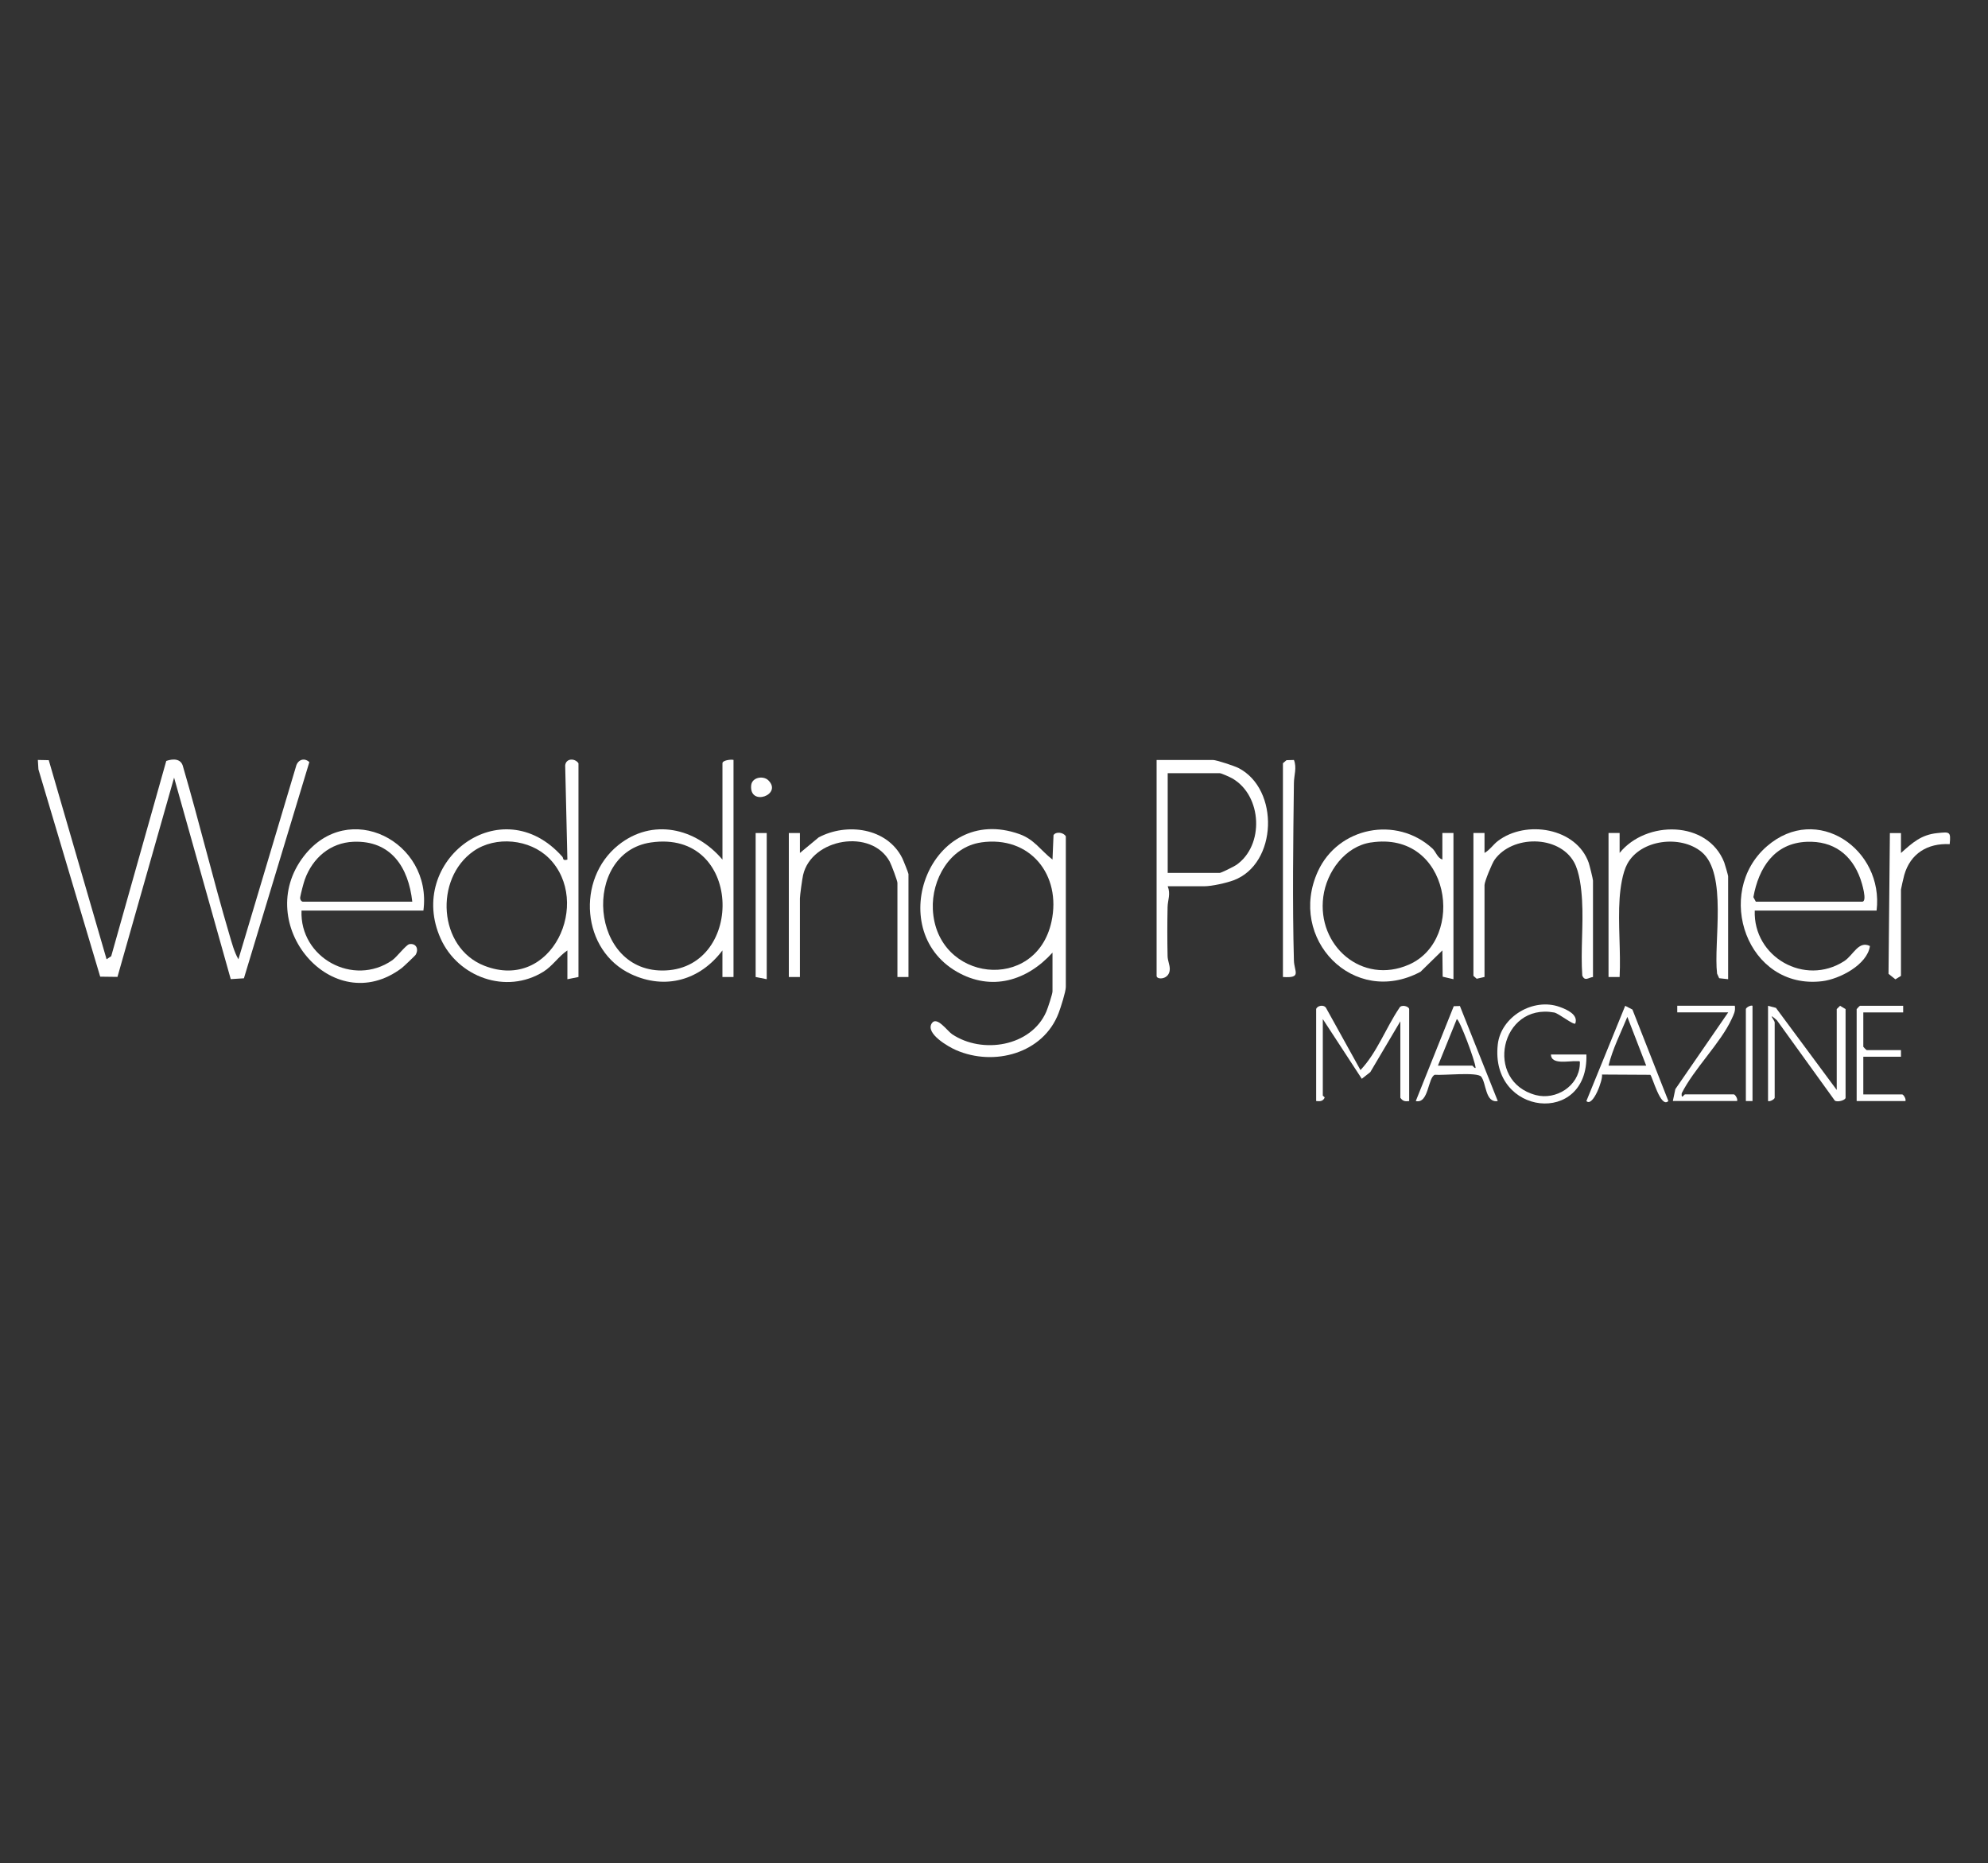 <svg xmlns="http://www.w3.org/2000/svg" id="Capa_1" data-name="Capa 1" viewBox="0 0 523.57 490.7"><rect x="0" y="0" width="523.57" height="490.7" fill="#333333" stroke="none"/><defs><style>      .cls-1 {        fill: #fff;      }    </style></defs><path class="cls-1" d="M12.84,200.21l15.23,52.45,1.22-.81,14.5-51.43c1.8-.63,3.9-.64,4.41,1.48,4.3,14.71,7.9,29.66,12.24,44.36.61,2.07,1.27,4.56,2.35,6.4l15.16-50.76c.41-1.73,2.11-2.48,3.52-1.17l-17.23,56.94-3.47.22-14.92-53.07-14.91,52.48-4.55-.06-16.27-54.61-.15-2.47,2.86.06Z"></path><path class="cls-1" d="M277.19,250.91c-6.68,7.4-16.07,10.28-25.17,5.04-19.59-11.27-6.89-44.54,16.43-36.27,3.98,1.41,5.58,4.27,8.74,6.72l.27-6.44c.66-1.03,2.66-.72,3.24.32v39.67c0,1.22-1.35,5.45-1.89,6.86-4.06,10.68-17.01,14.13-27.01,9.78-2.06-.89-8.11-4.37-6.42-7.04,1.3-2.06,4.1,1.99,5.36,2.84,7.94,5.34,20.83,3.24,24.81-5.92.4-.91,1.64-4.68,1.64-5.36v-10.21ZM258.38,221.89c-8.25,1.19-13.08,9.8-12.7,17.64.93,19.08,27.14,22.03,31.24,3.24,2.69-12.32-5.63-22.75-18.55-20.89Z"></path><path class="cls-1" d="M152.34,257.33l-2.91.59v-7.59c-2.36,1.59-3.89,4.11-6.34,5.62-9.82,6.07-22.47,1.4-27.03-8.72-9.22-20.47,16.03-39.68,32.05-21.57.34.38-.06,1.13,1.32.75l-.58-24.8c.19-1.93,2.56-1.96,3.5-.58v56.3ZM144.56,226.02c-5.03-5.03-14.02-5.9-19.83-1.85-10.4,7.24-9.35,25.45,2.84,30.2,17.85,6.96,28.47-16.87,16.99-28.36Z"></path><path class="cls-1" d="M193.18,200.15v57.18h-2.92s0-7,0-7c-5.86,7.81-15,10.48-24.04,6.25-13.09-6.12-14.53-25.02-3.39-33.98,8.95-7.2,20.38-4.54,27.44,3.81v-25.38c0-.77,2.15-1.06,2.92-.88ZM171.45,221.89c-18.38,2.66-16.31,34.7,3.91,33.71,20.9-1.02,20.12-37.19-3.91-33.71Z"></path><path class="cls-1" d="M382.79,257.91l-2.84-.66-.08-6.92-5.75,5.62c-17.65,9.45-35.13-8.72-27.03-26.45,5.34-11.68,20.69-14.7,30.16-6.02.94.87,1.28,2.46,2.62,2.92v-7s2.92,0,2.92,0v38.51ZM361.06,221.89c-6.85,1.05-11.68,7.72-12.55,14.29-1.71,12.94,10.23,23.29,22.55,17.89,15.15-6.64,10.93-35.38-10-32.17Z"></path><path class="cls-1" d="M307.53,233.41c.83,2.1.01,3.62-.03,5.52-.09,4.26-.09,8.62,0,12.89.03,1.24.6,2.32.58,3.44-.04,2.81-3.47,2.87-3.47,1.79v-56.88h14.88c.85,0,5.64,1.58,6.65,2.1,10.9,5.56,10.31,25.26-1.23,29.58-1.91.71-5.74,1.58-7.76,1.58h-9.63ZM307.53,229.91h13.71c.37,0,3.74-1.67,4.34-2.08,7.44-5.14,6.86-18.26-1.04-22.81-.59-.34-2.88-1.37-3.3-1.37h-13.71v26.25Z"></path><path class="cls-1" d="M111.5,239.83h-32.09c-.52,12.41,13.63,20.19,23.89,13.09,1.17-.81,3.65-4.08,4.5-4.24,1.7-.31,2.61,1.2,1.65,2.82-.13.22-3.27,3.2-3.64,3.47-18.23,13.73-39.54-11.63-25.81-29.44,11.74-15.24,33.91-3.89,31.51,14.3ZM79.7,237.49h28.88c-.99-9.03-5.57-16.17-15.49-15.78-6.13.25-10.76,4.28-12.81,9.94-.33.91-1.04,3.66-1.21,4.64-.11.59.25,1.1.64,1.2Z"></path><path class="cls-1" d="M494.23,239.83h-32.09c-.43,12.23,13.15,20,23.54,13.33,2.44-1.57,3.77-5.49,6.8-3.99-.7,4.93-7.99,8.72-12.6,9.27-19.73,2.35-28.64-23.3-14.54-35.54,13.17-11.44,30.84.78,28.89,16.93ZM462.43,237.49h28c1.44,0-.09-4.97-.45-5.97-2.3-6.47-7.15-10.09-14.16-9.8-8.52.35-12.65,6.85-14.04,14.58l.65,1.2Z"></path><path class="cls-1" d="M455.14,257.91l-2.37-.26-.55-1.2c-.99-8.19,2.82-26.37-4.1-32.07-5.51-4.54-16.05-3.29-19.55,3.16-1.28,2.36-1.83,6.35-2.02,9.07-.46,6.73.34,13.94,0,20.72h-2.92v-37.93h2.92s0,5.25,0,5.25c6.98-8.64,23.19-8.62,27.55,2.49.18.47,1.03,3.44,1.03,3.63v27.13Z"></path><path class="cls-1" d="M239.27,257.33h-2.92v-24.8c0-.54-1.59-4.78-2.02-5.57-4.78-8.85-20.57-6.16-22.82,3.49-.23.99-.84,5.42-.84,6.17v20.71h-2.92v-37.92h2.92s0,5.25,0,5.25l4.94-4.1c7.39-3.93,18.01-2.53,22.01,5.45.27.54,1.64,3.97,1.64,4.19v27.13Z"></path><path class="cls-1" d="M419.55,257.33c-1.22.14-2.14,1.24-2.83-.38-.46-6.51.32-13.31-.06-19.78-.18-3.1-.64-7.47-2.13-10.12-4.04-7.15-16.26-7.12-20.9-.61-.7.98-2.66,5.76-2.66,6.67v24.21l-2.06.47-.86-.76v-37.63h2.92s0,5.25,0,5.25c1.4-.78,2.28-2.2,3.54-3.16,7.36-5.59,20.64-3.49,23.9,5.75.23.67,1.13,4.3,1.13,4.7v25.38Z"></path><path class="cls-1" d="M346.62,265.79c.27-.93,2.04-1.3,2.63-.29l9.05,16.34c4.34-4.57,6.67-11.06,10.21-16.32.52-1.12,2.62-.43,2.62.28v24.21c-1.08.13-1.7.03-2.33-.88v-20.13l-7.91,13.38-2.24,1.76-10.27-15.73v20.13c0,.14.47.32.48.58-.46.98-1.22.97-2.23.88v-24.21Z"></path><path class="cls-1" d="M337.87,201.03l.95-.81,1.96-.05c.81,2.08.01,3.98-.01,6.09-.19,15.37-.41,31.4,0,46.72.08,2.97,2.14,4.69-2.89,4.35v-56.3Z"></path><path class="cls-1" d="M500.64,257.04l-1.46.9-1.81-1.45.36-37.07h2.92s0,5.25,0,5.25c3.04-2.72,5.33-4.83,9.62-5.25,3.19-.31,3.56-.47,3.21,2.92-5.82-.3-10.36,2.47-11.97,8.15-.15.54-.86,3.61-.86,3.8v22.75Z"></path><path class="cls-1" d="M465.64,264.91l2.08.55,16.01,21.62v-21.3l.88-.87,1.45.87v23.34c0,.65-2.09,1.27-2.83.77l-15.27-21.18c-2.67-2.36-.57.05-.57.57v19.84c0,.38-1.25,1.12-1.75.88v-25.09Z"></path><path class="cls-1" d="M417.8,277.75c.59,18.93-25.43,16.14-23.34-2.63.82-7.39,9.4-12.43,16.33-9.9,1.88.68,4.91,2,4.09,4.36-.45.49-4.4-2.69-5.56-2.9-14.15-2.58-18.55,18.15-4.83,21.75,5.27,1.38,11.28-2.32,11.58-8.04.06-1.12.05-.85-.88-.89-2.13-.1-6.67,1.01-6.73-1.75h9.33Z"></path><path class="cls-1" d="M384.49,264.97l9.97,25.03c-3.33.57-3.01-4.77-4.37-6.42-1.06-1.29-9.99-.29-12.19-.5-1.85.63-1.6,7.74-5.03,6.92l10-24.98,1.61-.05ZM378.71,280.67h9.04c.13,0,.64.86.87.58-.06-1.72-4.26-12.83-4.95-12.83l-4.96,12.24Z"></path><path class="cls-1" d="M439.38,290c-2.03,2.04-4.21-6.53-4.75-6.91l-12.73-.07c.36,1.19-2.39,8.72-4.1,6.98l10.22-25.08,1.91.99,9.46,24.09ZM433.55,280.67l-4.96-12.84c-1.73,4.2-3.89,8.44-4.96,12.84h9.92Z"></path><polygon class="cls-1" points="201.93 219.41 201.93 257.91 199.01 257.33 199.01 219.41 201.93 219.41"></polygon><path class="cls-1" d="M456.89,264.91c.24,1.4-.31,2.34-.85,3.52-2.85,6.22-9.95,13.14-13.14,19.53-.15,1.78.63.28.87.28h12.84c.38,0,1.12,1.25.88,1.75h-16.92l.66-3.13,13.92-20.21h-13.42v-1.75h15.17Z"></path><path class="cls-1" d="M501.23,264.91v1.75h-10.5v9.04c0,.06.81.88.88.88h9.04v1.75h-9.92v9.92h10.21c.38,0,1.12,1.25.88,1.75h-12.84v-24.21c0-.06.81-.88.88-.88h11.38Z"></path><path class="cls-1" d="M461.55,264.91v25.09h-1.75v-24.21c0-.38,1.25-1.12,1.75-.88Z"></path><path class="cls-1" d="M202.37,205.54c3.78,3.77-5.03,6.99-4.54,1.34.19-2.18,3.21-2.67,4.54-1.34Z"></path></svg>